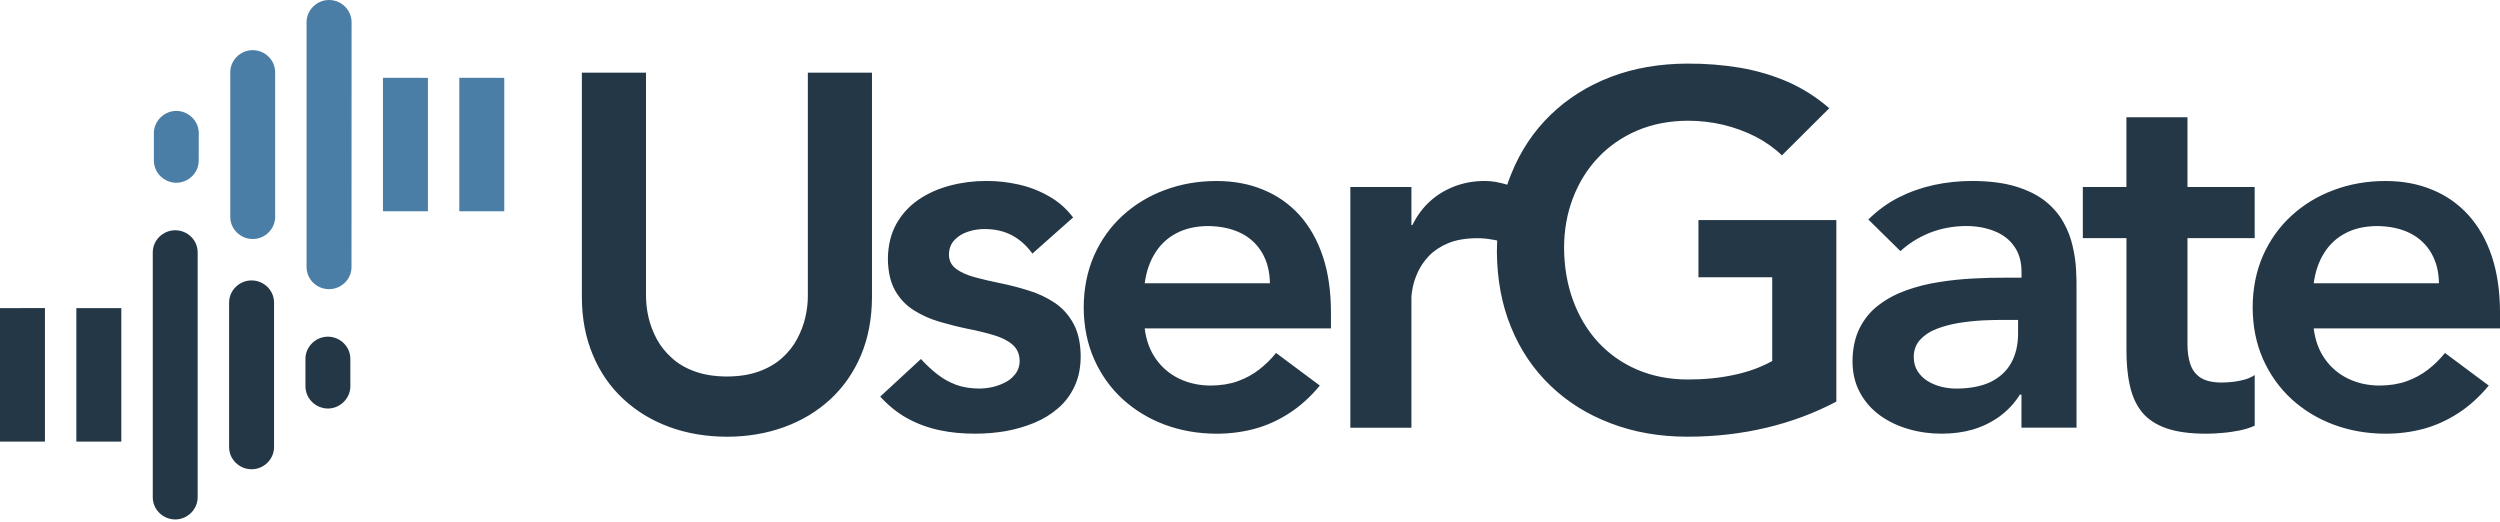 <?xml version="1.0" encoding="UTF-8"?> <svg xmlns="http://www.w3.org/2000/svg" width="182" height="38" viewBox="0 0 182 38" fill="none"><path d="M23.872 24.51C22.977 24.51 22.235 25.245 22.237 26.125V28.125C22.237 29.009 22.972 29.734 23.872 29.741C24.764 29.741 25.506 28.999 25.506 28.125V26.13C25.506 25.238 24.771 24.513 23.872 24.51ZM0 22.43V32.147H3.272V22.427L0 22.432V22.43ZM5.558 22.43V32.147L8.832 32.149V22.43H5.558ZM18.314 20.415C17.422 20.412 16.679 21.145 16.679 22.024V32.55C16.679 33.439 17.417 34.159 18.316 34.162C19.211 34.164 19.951 33.427 19.951 32.55V22.024C19.951 21.14 19.213 20.415 18.314 20.415ZM12.756 16.763C11.861 16.763 11.121 17.49 11.121 18.372V36.199C11.121 37.089 11.856 37.811 12.756 37.816C13.65 37.816 14.39 37.079 14.39 36.199V18.372C14.393 17.488 13.655 16.763 12.756 16.763Z" fill="#243746"></path><path d="M63.477 5.289H58.811V21.497C58.819 22.014 58.753 22.544 58.631 23.091C58.507 23.641 58.304 24.166 58.026 24.685C57.755 25.195 57.385 25.654 56.933 26.064C56.477 26.472 55.917 26.802 55.253 27.04C54.592 27.283 53.816 27.405 52.921 27.41C52.027 27.405 51.249 27.283 50.585 27.04C49.923 26.804 49.363 26.475 48.914 26.064C48.456 25.654 48.086 25.195 47.812 24.685C47.533 24.166 47.335 23.639 47.209 23.091C47.084 22.544 47.029 22.014 47.029 21.497V5.289H42.36V21.647C42.365 23.208 42.637 24.614 43.171 25.864C43.694 27.118 44.436 28.178 45.394 29.062C46.344 29.944 47.462 30.618 48.739 31.087C50.017 31.554 51.413 31.789 52.921 31.794C54.427 31.792 55.823 31.554 57.098 31.087C58.386 30.618 59.496 29.944 60.456 29.062C61.407 28.178 62.147 27.116 62.679 25.864C63.201 24.614 63.475 23.208 63.48 21.647V5.289H63.477ZM108.996 17.508C108.866 17.475 108.724 17.457 108.595 17.437C108.233 17.368 107.883 17.341 107.531 17.341C106.697 17.346 105.995 17.467 105.427 17.703C104.859 17.944 104.398 18.248 104.043 18.615C103.686 18.991 103.415 19.383 103.227 19.791C103.042 20.197 102.913 20.58 102.845 20.927C102.776 21.279 102.746 21.553 102.751 21.756V31.138H98.305V13.612H102.751V16.385H102.824C103.151 15.719 103.572 15.138 104.099 14.659C104.621 14.185 105.224 13.82 105.899 13.562C106.573 13.308 107.303 13.174 108.088 13.174C108.365 13.174 108.636 13.197 108.897 13.245C109.17 13.296 109.467 13.367 109.728 13.445C109.814 13.187 109.908 12.936 110.009 12.685C110.681 11.005 111.639 9.565 112.878 8.364C114.115 7.167 115.572 6.25 117.263 5.601C118.951 4.957 120.809 4.638 122.834 4.63C124.172 4.623 125.452 4.727 126.678 4.932C127.915 5.147 129.071 5.487 130.163 5.963C131.248 6.445 132.257 7.081 133.169 7.88L129.725 11.309C129.165 10.774 128.518 10.318 127.791 9.94C127.061 9.573 126.278 9.284 125.444 9.083C124.61 8.886 123.749 8.789 122.867 8.789C121.508 8.797 120.279 9.038 119.181 9.507C118.076 9.983 117.131 10.634 116.335 11.481C115.542 12.32 114.939 13.301 114.513 14.413C114.085 15.528 113.869 16.73 113.864 18.027C113.872 19.414 114.087 20.686 114.513 21.854C114.939 23.015 115.542 24.034 116.335 24.901C117.131 25.76 118.076 26.434 119.181 26.908C120.279 27.377 121.508 27.625 122.867 27.628C124.058 27.628 125.178 27.521 126.22 27.296C127.264 27.078 128.196 26.738 129.018 26.282V20.184H123.647V16.02H133.686V29.237C132.092 30.076 130.386 30.717 128.579 31.14C126.762 31.574 124.848 31.792 122.831 31.792C120.806 31.789 118.948 31.465 117.26 30.816C115.57 30.177 114.11 29.265 112.876 28.079C111.636 26.893 110.678 25.474 110.007 23.826C109.328 22.179 108.988 20.346 108.973 18.319C108.975 18.043 108.983 17.774 108.993 17.505M78.126 15.835C77.64 15.191 77.052 14.674 76.365 14.289C75.688 13.899 74.951 13.612 74.168 13.435C73.384 13.26 72.588 13.166 71.79 13.174C70.883 13.174 70.003 13.286 69.162 13.511C68.31 13.734 67.545 14.074 66.868 14.537C66.192 14.999 65.654 15.592 65.251 16.304C64.856 17.014 64.651 17.863 64.638 18.833C64.648 19.781 64.826 20.557 65.168 21.157C65.515 21.766 65.971 22.24 66.539 22.594C67.104 22.949 67.728 23.228 68.414 23.428C69.094 23.626 69.773 23.798 70.452 23.938C71.139 24.07 71.762 24.224 72.33 24.394C72.9 24.559 73.359 24.787 73.701 25.081C74.046 25.372 74.226 25.77 74.231 26.282C74.226 26.627 74.135 26.923 73.952 27.182C73.77 27.428 73.534 27.643 73.24 27.808C72.941 27.965 72.621 28.087 72.284 28.17C71.937 28.251 71.595 28.287 71.268 28.287C70.645 28.279 70.085 28.191 69.59 28.008C69.096 27.818 68.645 27.572 68.232 27.243C67.819 26.921 67.423 26.553 67.046 26.135L64.08 28.872C64.686 29.536 65.355 30.073 66.075 30.466C66.797 30.859 67.57 31.143 68.394 31.318C69.22 31.493 70.095 31.576 71.007 31.571C71.742 31.571 72.469 31.511 73.197 31.389C73.927 31.26 74.619 31.059 75.272 30.791C75.929 30.52 76.514 30.167 77.021 29.726C77.533 29.29 77.936 28.751 78.223 28.135C78.522 27.509 78.669 26.784 78.674 25.95C78.669 24.982 78.489 24.183 78.144 23.552C77.799 22.926 77.343 22.417 76.778 22.039C76.208 21.664 75.582 21.365 74.897 21.155C74.221 20.939 73.539 20.765 72.86 20.625C72.173 20.486 71.549 20.339 70.979 20.187C70.414 20.032 69.955 19.832 69.611 19.578C69.266 19.323 69.088 18.975 69.081 18.534C69.091 18.098 69.228 17.744 69.489 17.47C69.755 17.191 70.082 16.991 70.477 16.864C70.873 16.735 71.266 16.674 71.674 16.674C72.436 16.674 73.095 16.829 73.668 17.128C74.236 17.432 74.735 17.875 75.158 18.461L78.124 15.83L78.126 15.835ZM96.894 23.905V22.701C96.886 21.175 96.694 19.824 96.293 18.641C95.895 17.455 95.327 16.466 94.595 15.65C93.852 14.842 92.975 14.223 91.957 13.81C90.94 13.387 89.807 13.177 88.563 13.177C87.21 13.179 85.95 13.399 84.782 13.841C83.616 14.276 82.597 14.897 81.715 15.706C80.833 16.517 80.146 17.483 79.647 18.608C79.155 19.736 78.899 20.99 78.894 22.374C78.899 23.758 79.153 25.012 79.647 26.135C80.146 27.26 80.833 28.233 81.715 29.045C82.6 29.851 83.616 30.474 84.782 30.912C85.95 31.348 87.21 31.569 88.563 31.574C89.501 31.574 90.413 31.46 91.303 31.227C92.19 30.991 93.031 30.611 93.837 30.094C94.638 29.582 95.393 28.905 96.083 28.069L92.897 25.694C92.534 26.153 92.116 26.553 91.655 26.913C91.199 27.268 90.682 27.544 90.099 27.755C89.519 27.962 88.857 28.064 88.114 28.069C87.283 28.061 86.523 27.896 85.836 27.564C85.159 27.235 84.597 26.761 84.158 26.143C83.712 25.519 83.441 24.771 83.335 23.907H96.894V23.905ZM83.335 20.623C83.448 19.776 83.7 19.041 84.09 18.423C84.478 17.799 84.997 17.315 85.646 16.976C86.29 16.636 87.052 16.466 87.929 16.456C88.862 16.466 89.658 16.636 90.332 16.968C91.004 17.3 91.518 17.784 91.883 18.405C92.248 19.029 92.438 19.764 92.448 20.623H83.335ZM147.172 31.136H151.171V21.056C151.179 20.638 151.166 20.161 151.136 19.609C151.11 19.067 151.024 18.501 150.887 17.913C150.755 17.323 150.537 16.745 150.221 16.187C149.914 15.625 149.481 15.12 148.923 14.664C148.36 14.213 147.651 13.856 146.774 13.585C145.902 13.316 144.832 13.177 143.573 13.174C142.633 13.174 141.702 13.27 140.805 13.463C139.895 13.661 139.036 13.965 138.22 14.375C137.414 14.788 136.677 15.326 136.015 15.98L138.352 18.281C138.95 17.728 139.66 17.285 140.468 16.955C141.282 16.634 142.159 16.464 143.094 16.453C143.892 16.453 144.592 16.58 145.202 16.829C145.816 17.072 146.292 17.442 146.637 17.936C146.982 18.42 147.159 19.026 147.167 19.738V20.215H146.057C145.309 20.207 144.521 20.23 143.684 20.273C142.851 20.316 142.017 20.397 141.175 20.534C140.341 20.658 139.546 20.861 138.788 21.13C138.038 21.398 137.363 21.756 136.778 22.202C136.182 22.648 135.726 23.21 135.382 23.884C135.044 24.561 134.867 25.372 134.862 26.315C134.867 27.184 135.055 27.945 135.412 28.593C135.769 29.252 136.258 29.8 136.869 30.246C137.478 30.682 138.169 31.016 138.945 31.237C139.713 31.462 140.514 31.571 141.345 31.571C142.176 31.571 142.889 31.475 143.603 31.275C144.31 31.067 144.952 30.755 145.54 30.337C146.125 29.919 146.632 29.384 147.053 28.725H147.162V31.136H147.172ZM146.916 24.272C146.916 25.093 146.754 25.803 146.424 26.401C146.097 26.999 145.603 27.463 144.944 27.793C144.282 28.117 143.444 28.284 142.43 28.289C142.065 28.289 141.7 28.246 141.337 28.157C140.973 28.064 140.635 27.929 140.331 27.742C140.03 27.552 139.786 27.316 139.601 27.022C139.416 26.738 139.323 26.391 139.32 25.991C139.323 25.494 139.477 25.073 139.776 24.744C140.08 24.407 140.468 24.145 140.962 23.953C141.457 23.76 141.994 23.611 142.584 23.514C143.172 23.418 143.768 23.357 144.359 23.324C144.944 23.304 145.491 23.281 145.988 23.289H146.916V24.275V24.272ZM154.805 17.338V25.367C154.798 26.399 154.879 27.303 155.054 28.071C155.226 28.852 155.523 29.498 155.948 30.018C156.374 30.53 156.965 30.92 157.73 31.186C158.485 31.445 159.456 31.574 160.622 31.574C160.974 31.574 161.362 31.556 161.788 31.516C162.214 31.483 162.634 31.419 163.05 31.336C163.463 31.25 163.828 31.136 164.142 30.988V27.303C163.95 27.435 163.717 27.539 163.443 27.625C163.167 27.704 162.88 27.757 162.579 27.798C162.274 27.831 161.996 27.848 161.73 27.848C161.083 27.848 160.576 27.729 160.214 27.504C159.854 27.27 159.601 26.941 159.459 26.518C159.312 26.095 159.243 25.588 159.248 25.002V17.338H164.14V13.612H159.248V8.538H154.803V13.612H151.63V17.338H154.803H154.805ZM182 23.905V22.701C181.992 21.175 181.795 19.824 181.397 18.641C181.001 17.455 180.431 16.466 179.696 15.65C178.956 14.842 178.079 14.223 177.058 13.81C176.041 13.387 174.911 13.177 173.664 13.177C172.311 13.179 171.049 13.399 169.885 13.841C168.714 14.276 167.701 14.897 166.816 15.706C165.932 16.517 165.245 17.483 164.745 18.608C164.254 19.736 163.998 20.99 163.993 22.374C163.998 23.758 164.251 25.012 164.745 26.135C165.245 27.26 165.934 28.233 166.816 29.045C167.698 29.851 168.714 30.474 169.885 30.912C171.051 31.348 172.311 31.569 173.664 31.574C174.602 31.574 175.514 31.46 176.404 31.227C177.286 30.991 178.132 30.611 178.936 30.094C179.737 29.582 180.492 28.905 181.181 28.069L177.993 25.694C177.631 26.153 177.215 26.553 176.754 26.913C176.295 27.268 175.778 27.544 175.2 27.755C174.62 27.962 173.956 28.064 173.216 28.069C172.382 28.061 171.624 27.896 170.94 27.564C170.26 27.235 169.698 26.761 169.262 26.143C168.813 25.519 168.545 24.771 168.438 23.907H182V23.905ZM168.438 20.623C168.552 19.776 168.803 19.041 169.193 18.423C169.581 17.799 170.101 17.315 170.75 16.976C171.391 16.636 172.156 16.466 173.036 16.456C173.968 16.466 174.764 16.636 175.436 16.968C176.102 17.3 176.622 17.784 176.987 18.405C177.352 19.029 177.544 19.764 177.555 20.623H168.438Z" fill="#243746"></path><path d="M12.837 13.303C13.729 13.303 14.472 12.568 14.466 11.691L14.472 9.689C14.466 8.805 13.734 8.08 12.837 8.075C11.942 8.075 11.202 8.817 11.202 9.689V11.686C11.202 12.578 11.94 13.301 12.839 13.306M36.711 15.384V5.667L33.437 5.662V15.382H36.711V15.384ZM31.153 15.386V5.667L27.879 5.662V15.379L31.153 15.382V15.386ZM18.397 17.399C19.292 17.404 20.032 16.669 20.032 15.79V5.264C20.032 4.374 19.295 3.652 18.397 3.652C17.5 3.65 16.763 4.387 16.763 5.264V15.79C16.763 16.674 17.5 17.399 18.397 17.399ZM23.955 21.051C24.853 21.051 25.59 20.324 25.59 19.442L25.595 1.612C25.59 0.725 24.853 6.51269e-06 23.955 6.51269e-06C23.061 -0.003 22.318 0.735 22.318 1.612V19.442C22.318 20.326 23.053 21.051 23.953 21.051" fill="#4A7EA6"></path></svg> 